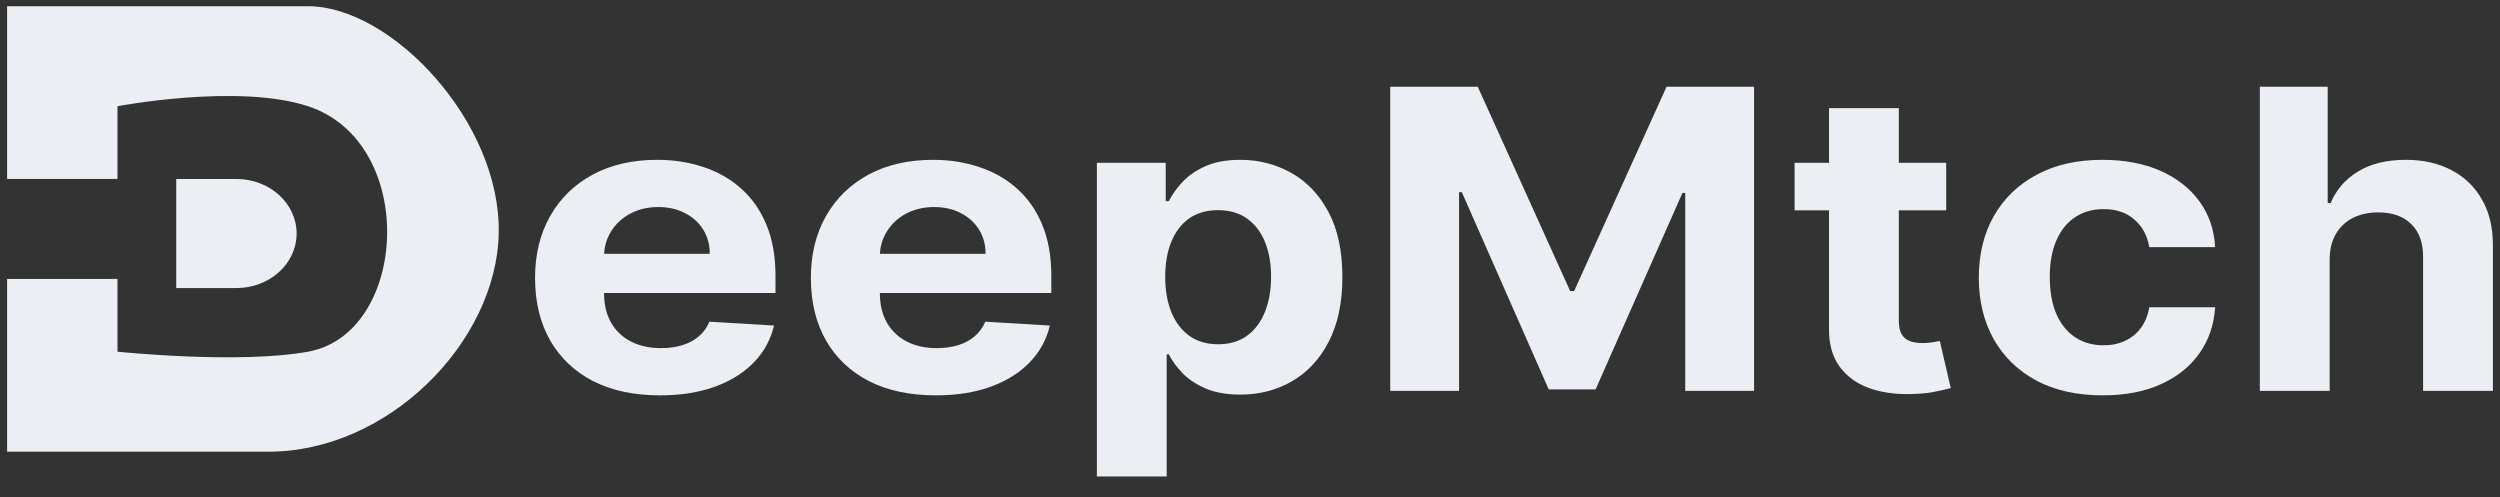 <svg width="176" height="35" viewBox="0 0 176 35" fill="none" xmlns="http://www.w3.org/2000/svg">
<rect x="0" y="0" width="176" height="35" fill="#333333" stroke="none"/>
<g clip-path="url(#clip0_221_143)">
<path d="M46.46 27.832C44.637 27.832 43.068 27.498 41.752 26.829C40.445 26.153 39.437 25.198 38.73 23.964C38.022 22.724 37.668 21.256 37.668 19.563C37.668 17.911 38.022 16.461 38.73 15.214C39.437 13.966 40.433 12.994 41.718 12.297C43.01 11.6 44.525 11.252 46.264 11.252C47.433 11.252 48.521 11.422 49.529 11.764C50.544 12.098 51.429 12.604 52.183 13.28C52.944 13.956 53.536 14.806 53.959 15.831C54.383 16.848 54.594 18.04 54.594 19.406V20.629H39.63V17.869H49.967C49.967 17.228 49.814 16.66 49.506 16.165C49.198 15.67 48.771 15.283 48.225 15.005C47.687 14.719 47.06 14.576 46.344 14.576C45.598 14.576 44.937 14.733 44.36 15.046C43.791 15.353 43.345 15.768 43.022 16.291C42.699 16.806 42.533 17.381 42.526 18.015V20.64C42.526 21.434 42.687 22.121 43.01 22.699C43.341 23.278 43.806 23.724 44.406 24.037C45.006 24.351 45.718 24.508 46.541 24.508C47.087 24.508 47.587 24.438 48.041 24.299C48.494 24.159 48.883 23.95 49.206 23.671C49.529 23.393 49.775 23.051 49.944 22.647L54.49 22.919C54.26 23.908 53.786 24.773 53.071 25.511C52.363 26.243 51.448 26.815 50.325 27.226C49.21 27.63 47.921 27.832 46.46 27.832Z" fill="#EBEEF2"/>
<path d="M65.878 27.832C64.055 27.832 62.486 27.498 61.17 26.829C59.863 26.153 58.855 25.198 58.147 23.964C57.44 22.724 57.086 21.256 57.086 19.563C57.086 17.911 57.44 16.461 58.147 15.214C58.855 13.966 59.851 12.994 61.136 12.297C62.428 11.6 63.943 11.252 65.682 11.252C66.851 11.252 67.939 11.422 68.947 11.764C69.962 12.098 70.847 12.604 71.6 13.28C72.362 13.956 72.954 14.806 73.377 15.831C73.8 16.848 74.012 18.04 74.012 19.406V20.629H59.047V17.869H69.385C69.385 17.228 69.231 16.66 68.924 16.165C68.616 15.67 68.189 15.283 67.643 15.005C67.105 14.719 66.478 14.576 65.762 14.576C65.016 14.576 64.355 14.733 63.778 15.046C63.209 15.353 62.763 15.768 62.439 16.291C62.116 16.806 61.951 17.381 61.943 18.015V20.64C61.943 21.434 62.105 22.121 62.428 22.699C62.759 23.278 63.224 23.724 63.824 24.037C64.424 24.351 65.135 24.508 65.959 24.508C66.505 24.508 67.005 24.438 67.458 24.299C67.912 24.159 68.301 23.95 68.624 23.671C68.947 23.393 69.193 23.051 69.362 22.647L73.908 22.919C73.677 23.908 73.204 24.773 72.489 25.511C71.781 26.243 70.866 26.815 69.743 27.226C68.628 27.63 67.339 27.832 65.878 27.832Z" fill="#EBEEF2"/>
<path d="M77.22 33.541V11.461H82.066V14.158H82.285C82.5 13.726 82.812 13.287 83.219 12.841C83.635 12.387 84.173 12.011 84.835 11.711C85.504 11.405 86.335 11.252 87.327 11.252C88.619 11.252 89.811 11.558 90.904 12.171C91.996 12.778 92.869 13.694 93.523 14.921C94.177 16.141 94.504 17.671 94.504 19.511C94.504 21.302 94.184 22.814 93.546 24.048C92.915 25.274 92.054 26.205 90.961 26.839C89.877 27.466 88.662 27.78 87.315 27.78C86.362 27.78 85.55 27.637 84.881 27.351C84.219 27.066 83.677 26.707 83.254 26.275C82.831 25.835 82.508 25.393 82.285 24.947H82.135V33.541H77.22ZM82.031 19.49C82.031 20.445 82.177 21.277 82.469 21.988C82.762 22.699 83.185 23.253 83.739 23.651C84.293 24.041 84.966 24.236 85.758 24.236C86.558 24.236 87.235 24.037 87.788 23.64C88.342 23.236 88.761 22.678 89.046 21.967C89.338 21.25 89.484 20.424 89.484 19.49C89.484 18.563 89.342 17.747 89.058 17.043C88.773 16.339 88.354 15.789 87.8 15.392C87.246 14.994 86.565 14.796 85.758 14.796C84.958 14.796 84.281 14.987 83.727 15.371C83.181 15.754 82.762 16.297 82.469 17.002C82.177 17.705 82.031 18.535 82.031 19.49Z" fill="#EBEEF2"/>
<path d="M97.872 6.108H104.034L110.541 20.493H110.818L117.325 6.108H123.486V27.519H118.641V13.583H118.444L112.329 27.414H109.03L102.914 13.531H102.718V27.519H97.872V6.108Z" fill="#EBEEF2"/>
<path d="M137.012 11.461V14.806H126.34V11.461H137.012ZM128.763 7.613H133.678V22.584C133.678 22.995 133.747 23.316 133.886 23.546C134.024 23.769 134.216 23.926 134.463 24.016C134.716 24.107 135.009 24.152 135.339 24.152C135.57 24.152 135.801 24.135 136.032 24.1C136.262 24.058 136.439 24.027 136.562 24.006L137.335 27.32C137.089 27.39 136.743 27.47 136.297 27.561C135.851 27.658 135.309 27.717 134.67 27.738C133.486 27.78 132.447 27.637 131.555 27.31C130.67 26.982 129.982 26.473 129.49 25.783C128.997 25.093 128.755 24.222 128.763 23.17V7.613Z" fill="#EBEEF2"/>
<path d="M148.031 27.832C146.216 27.832 144.654 27.484 143.347 26.787C142.047 26.083 141.047 25.107 140.347 23.86C139.655 22.612 139.308 21.176 139.308 19.552C139.308 17.907 139.658 16.465 140.358 15.224C141.066 13.977 142.07 13.004 143.37 12.307C144.67 11.603 146.216 11.252 148.008 11.252C149.554 11.252 150.908 11.506 152.069 12.015C153.231 12.523 154.15 13.238 154.827 14.158C155.504 15.078 155.877 16.158 155.946 17.399H151.308C151.177 16.597 150.831 15.953 150.269 15.465C149.716 14.97 148.989 14.722 148.089 14.722C147.327 14.722 146.662 14.911 146.093 15.287C145.531 15.656 145.093 16.197 144.777 16.907C144.462 17.618 144.304 18.479 144.304 19.49C144.304 20.514 144.458 21.385 144.766 22.103C145.081 22.821 145.524 23.368 146.093 23.745C146.662 24.121 147.327 24.309 148.089 24.309C148.65 24.309 149.154 24.205 149.6 23.995C150.054 23.786 150.427 23.483 150.719 23.086C151.019 22.682 151.216 22.197 151.308 21.633H155.946C155.869 22.86 155.5 23.94 154.838 24.874C154.185 25.801 153.281 26.526 152.127 27.048C150.973 27.571 149.608 27.832 148.031 27.832Z" fill="#EBEEF2"/>
<path d="M164.008 18.235V27.519H159.093V6.108H163.87V14.294H164.077C164.477 13.346 165.123 12.604 166.016 12.067C166.908 11.523 168.027 11.252 169.373 11.252C170.604 11.252 171.677 11.495 172.592 11.983C173.515 12.464 174.231 13.158 174.738 14.064C175.254 14.963 175.508 16.04 175.5 17.294V27.519H170.585V18.089C170.592 17.099 170.316 16.329 169.754 15.778C169.2 15.228 168.423 14.952 167.423 14.952C166.754 14.952 166.162 15.081 165.646 15.339C165.139 15.597 164.739 15.973 164.447 16.468C164.162 16.956 164.016 17.545 164.008 18.235Z" fill="#EBEEF2"/>
<path d="M0.5 12.599H8.27V7.479C8.27 7.479 16.764 5.857 21.689 7.479C29.459 10.039 28.753 23.479 21.689 24.759C16.792 25.647 8.27 24.759 8.27 24.759V19.639H0.5V31.799H18.897C27.34 31.799 34.943 24.088 35.11 16.439C35.281 8.593 27.558 0.439 21.689 0.439H0.5V12.599Z" fill="#EBEEF2"/>
<path d="M12.406 12.6H16.644C18.985 12.6 20.882 14.319 20.882 16.44C20.882 18.56 18.985 20.279 16.644 20.279H12.406V12.6Z" fill="#EBEEF2"/>
</g>
<defs>
<clipPath id="clip0_221_143">
<rect width="175" height="34" fill="white" transform="translate(0.5 0.073)"/>
</clipPath>
</defs>
</svg>
